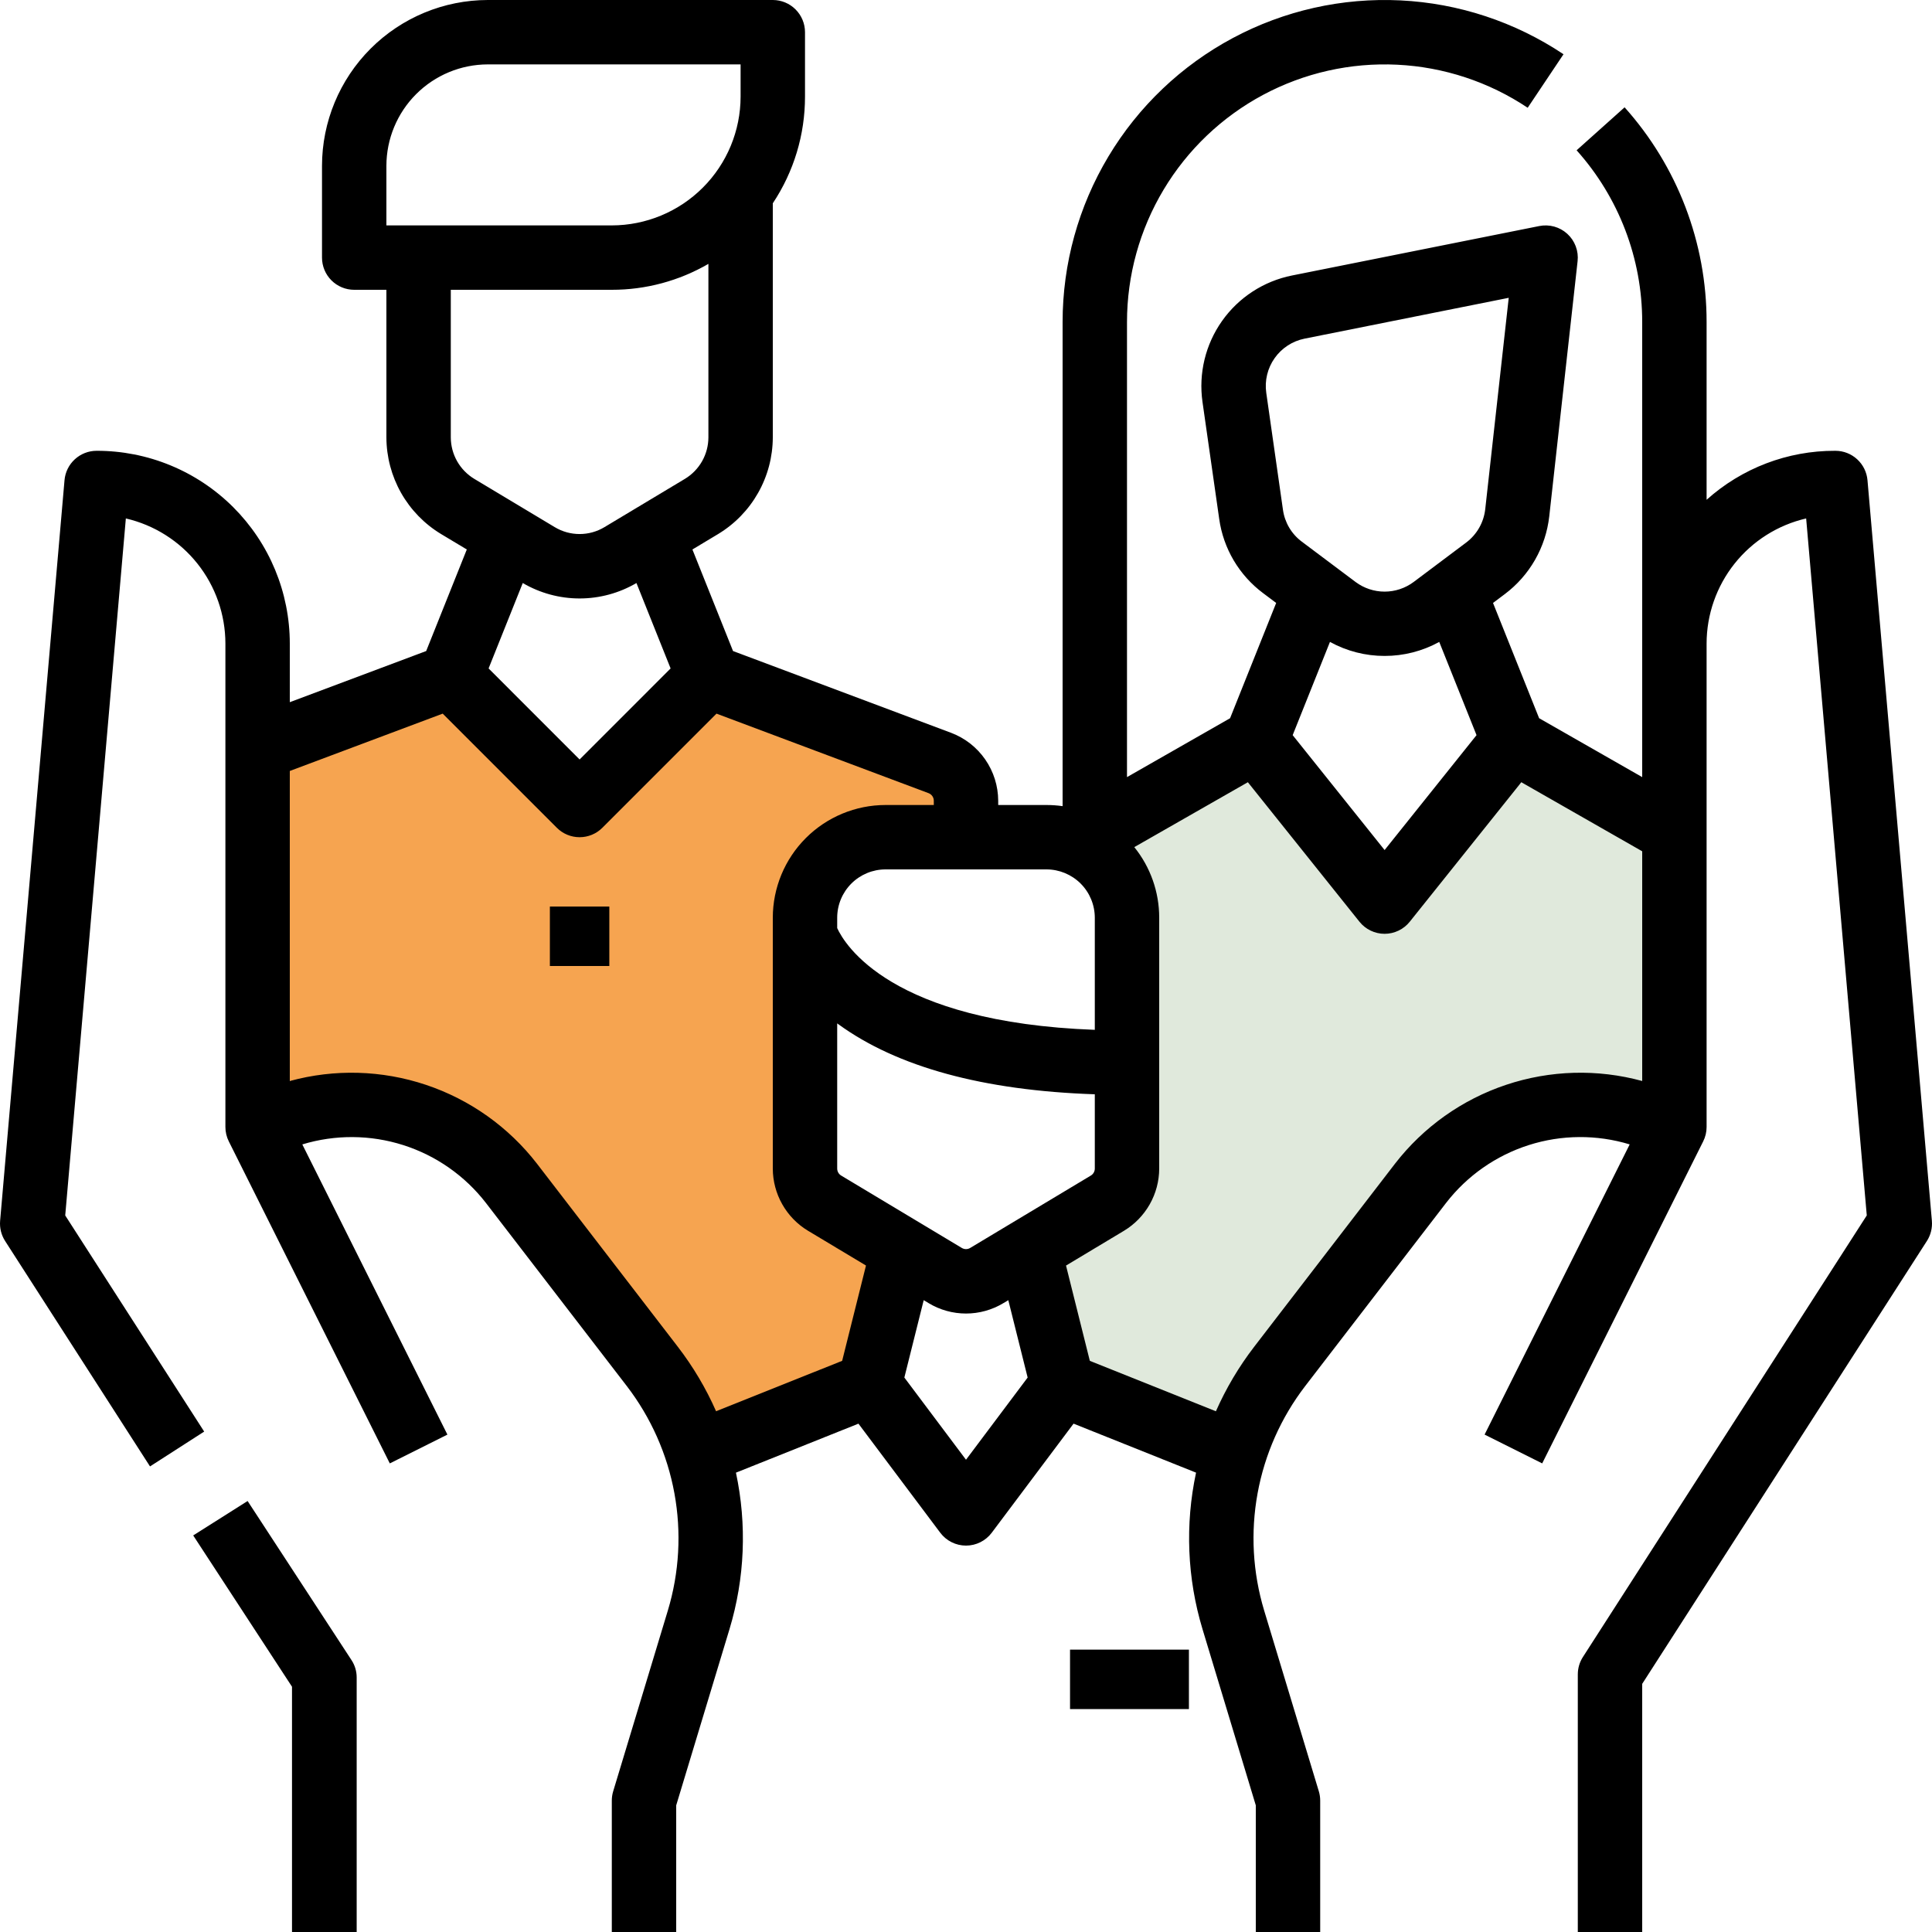 <svg width="130" height="130" viewBox="0 0 130 130" fill="none" xmlns="http://www.w3.org/2000/svg">
<path d="M18 49.286L29.75 47L39.15 53.857L48.55 47L62.65 51.571L65 56.143L55.6 58.429V69.857V79L60.3 83.571L55.6 95H46.2L36.8 83.571L29.75 76.714L18 72.143V49.286Z" fill="#F6A450"/>
<path d="M73.737 53.3L85.579 51L92.684 60.2L104.526 51L114 55.6L111.632 62.5V74H109.263H106.895L97.421 76.3L92.684 83.2L87.947 90.1L80.842 97L71.368 92.4L69 85.5L76.105 76.3L73.737 53.3Z" fill="#E0E9DC"/>
<path d="M41 61H37V65H41V61Z" fill="black"/>
<path d="M80 111H72V115H80V111Z" fill="black"/>
<path d="M129.992 82.146L125.659 32.312C125.612 31.773 125.365 31.271 124.966 30.905C124.567 30.538 124.046 30.334 123.505 30.333H123.475C120.286 30.324 117.206 31.499 114.833 33.63V21.667C114.837 16.336 112.872 11.192 109.316 7.221L106.087 10.112C108.932 13.288 110.503 17.403 110.5 21.667V52.29L103.564 48.327L100.462 40.571L101.258 39.973C102.086 39.351 102.777 38.566 103.291 37.667C103.805 36.768 104.13 35.773 104.246 34.744L106.153 17.573C106.191 17.235 106.148 16.892 106.028 16.573C105.909 16.254 105.715 15.967 105.464 15.737C105.213 15.507 104.911 15.339 104.583 15.247C104.254 15.156 103.909 15.143 103.575 15.21L86.933 18.538C85.032 18.919 83.35 20.012 82.23 21.595C81.111 23.177 80.64 25.128 80.913 27.047L82.038 34.919C82.176 35.906 82.509 36.855 83.016 37.713C83.524 38.57 84.196 39.318 84.995 39.914L85.871 40.571L82.769 48.328L75.833 52.29V21.667C75.834 18.528 76.686 15.449 78.3 12.757C79.913 10.065 82.228 7.861 84.995 6.381C87.763 4.902 90.88 4.201 94.015 4.354C97.15 4.507 100.184 5.508 102.795 7.251L105.205 3.65C101.943 1.471 98.149 0.218 94.231 0.026C90.312 -0.166 86.414 0.709 82.954 2.559C79.494 4.409 76.601 7.163 74.584 10.528C72.566 13.893 71.501 17.743 71.5 21.667V54.244C71.141 54.193 70.779 54.167 70.417 54.167H67.167V53.877C67.163 52.885 66.859 51.918 66.294 51.103C65.73 50.288 64.931 49.663 64.003 49.312L49.324 43.807L46.591 36.973L48.319 35.936C49.44 35.259 50.367 34.305 51.011 33.166C51.656 32.028 51.996 30.742 52 29.433V13.679C53.416 11.553 54.17 9.054 54.167 6.5V2.167C54.167 1.592 53.938 1.041 53.532 0.635C53.126 0.228 52.575 0 52 0H32.825C29.867 0.003 27.03 1.18 24.938 3.272C22.846 5.364 21.67 8.2 21.667 11.158V17.333C21.667 17.908 21.895 18.459 22.301 18.865C22.708 19.272 23.259 19.5 23.833 19.5H26V29.433C26.004 30.742 26.345 32.028 26.989 33.167C27.634 34.306 28.561 35.259 29.682 35.936L31.41 36.973L28.677 43.807L19.5 47.248V43.309C19.5 41.603 19.163 39.913 18.51 38.337C17.856 36.761 16.897 35.329 15.689 34.123C14.481 32.918 13.047 31.963 11.47 31.313C9.892 30.662 8.202 30.329 6.495 30.333C5.954 30.334 5.433 30.538 5.034 30.905C4.635 31.271 4.388 31.773 4.341 32.312L0.008 82.146C-0.033 82.624 0.085 83.102 0.344 83.505L10.094 98.672L13.739 96.328L4.389 81.785L8.468 34.885C10.372 35.326 12.07 36.398 13.287 37.928C14.503 39.458 15.166 41.355 15.167 43.309V75.833C15.167 76.17 15.245 76.501 15.396 76.802L26.229 98.469L30.105 96.531L20.342 77.005C22.558 76.332 24.926 76.348 27.133 77.051C29.339 77.754 31.28 79.112 32.697 80.943L42.177 93.266C43.802 95.384 44.9 97.857 45.38 100.483C45.86 103.108 45.709 105.81 44.939 108.366L41.26 120.531C41.198 120.734 41.167 120.946 41.167 121.158V130H45.5V121.478L49.087 109.619C50.118 106.203 50.267 102.582 49.52 99.092L57.763 95.795L63.267 103.133C63.468 103.402 63.73 103.621 64.031 103.771C64.332 103.922 64.664 104 65 104C65.336 104 65.668 103.922 65.969 103.771C66.27 103.621 66.531 103.402 66.733 103.133L72.237 95.794L80.48 99.091C79.733 102.58 79.882 106.202 80.913 109.618L84.5 121.478V130H88.833V121.158C88.833 120.945 88.802 120.734 88.74 120.53L85.061 108.365C84.291 105.809 84.14 103.107 84.62 100.482C85.1 97.856 86.198 95.383 87.823 93.266L97.303 80.943C98.72 79.111 100.661 77.754 102.867 77.05C105.074 76.347 107.442 76.331 109.658 77.004L99.895 96.53L103.771 98.468L114.604 76.801C114.755 76.501 114.833 76.169 114.833 75.833V43.309C114.834 41.355 115.497 39.458 116.713 37.928C117.93 36.398 119.628 35.326 121.532 34.885L125.611 81.784L106.511 111.495C106.286 111.844 106.167 112.251 106.167 112.667V130H110.5V113.303L129.656 83.505C129.915 83.102 130.033 82.624 129.992 82.146ZM93.167 44.136C94.452 44.138 95.717 43.813 96.844 43.194L99.353 49.466L93.167 57.198L86.981 49.466L89.49 43.193C90.616 43.813 91.881 44.138 93.167 44.136ZM87.783 22.786L101.519 20.039L99.938 34.265C99.888 34.706 99.749 35.132 99.529 35.517C99.308 35.903 99.012 36.239 98.657 36.506L95.117 39.163C94.553 39.582 93.869 39.809 93.167 39.809C92.464 39.809 91.78 39.582 91.217 39.163L87.595 36.446C87.253 36.191 86.965 35.871 86.747 35.503C86.53 35.136 86.387 34.729 86.328 34.307L85.204 26.433C85.087 25.611 85.288 24.775 85.768 24.097C86.247 23.418 86.968 22.95 87.783 22.786ZM65.279 83.973C65.195 84.023 65.098 84.05 65 84.05C64.902 84.05 64.805 84.023 64.721 83.973L56.596 79.098C56.516 79.049 56.45 78.981 56.404 78.9C56.358 78.819 56.334 78.727 56.333 78.633V68.861L56.413 68.919C60.371 71.798 66.169 73.38 73.667 73.632V78.633C73.666 78.727 73.642 78.819 73.596 78.9C73.55 78.981 73.484 79.05 73.404 79.098L65.279 83.973ZM73.667 61.75V69.295C59.923 68.791 56.826 63.531 56.333 62.449V61.75C56.334 60.888 56.677 60.062 57.286 59.453C57.896 58.844 58.722 58.501 59.583 58.5H70.417C71.278 58.501 72.104 58.844 72.714 59.453C73.323 60.062 73.666 60.888 73.667 61.75ZM39 40.269C40.345 40.269 41.665 39.91 42.825 39.231L45.124 44.978L39 51.103L32.876 44.978L35.175 39.231C36.335 39.91 37.655 40.269 39 40.269ZM26 11.158C26.002 9.349 26.721 7.614 28.001 6.334C29.28 5.055 31.015 4.335 32.825 4.333H49.833V6.5C49.831 8.798 48.917 11.001 47.292 12.625C45.667 14.25 43.464 15.164 41.167 15.167H26V11.158ZM30.333 29.434V19.5H41.167C43.45 19.503 45.692 18.901 47.667 17.755V29.433C47.665 29.994 47.519 30.545 47.243 31.033C46.966 31.521 46.569 31.93 46.089 32.22L40.672 35.47C40.167 35.774 39.589 35.934 39 35.934C38.411 35.934 37.833 35.774 37.328 35.47L31.911 32.22C31.431 31.93 31.034 31.521 30.757 31.033C30.481 30.545 30.335 29.994 30.333 29.433V29.434ZM45.611 90.624L36.131 78.301C34.22 75.832 31.62 73.986 28.66 72.996C25.699 72.006 22.512 71.916 19.5 72.739V51.877L29.788 48.019L37.468 55.699C37.669 55.9 37.908 56.06 38.171 56.169C38.434 56.278 38.715 56.334 39 56.334C39.285 56.334 39.566 56.278 39.829 56.169C40.092 56.06 40.331 55.9 40.532 55.699L48.212 48.019L62.481 53.37C62.584 53.409 62.673 53.478 62.736 53.569C62.799 53.659 62.833 53.767 62.833 53.877V54.167H59.583C57.573 54.169 55.645 54.969 54.224 56.39C52.802 57.812 52.002 59.739 52 61.75V78.633C52.002 79.475 52.221 80.301 52.636 81.033C53.05 81.766 53.647 82.379 54.367 82.814L58.27 85.155L56.667 91.567L48.183 94.96C47.503 93.416 46.639 91.961 45.611 90.624ZM65 98.222L60.852 92.692L62.154 87.486L62.492 87.689C63.249 88.144 64.116 88.385 65 88.385C65.884 88.385 66.751 88.144 67.508 87.689L67.847 87.486L69.148 92.692L65 98.222ZM93.868 78.301L84.389 90.624C83.36 91.962 82.497 93.418 81.816 94.961L73.332 91.568L71.73 85.156L75.632 82.815C76.353 82.38 76.949 81.766 77.364 81.034C77.779 80.302 77.998 79.475 78 78.633V61.75C78.002 60.022 77.41 58.345 76.324 57.001L83.966 52.634L91.475 62.021C91.678 62.275 91.935 62.479 92.228 62.62C92.521 62.761 92.842 62.834 93.167 62.834C93.492 62.834 93.812 62.761 94.105 62.62C94.398 62.479 94.656 62.275 94.859 62.021L102.367 52.635L110.5 57.281V72.738C107.488 71.916 104.3 72.006 101.34 72.996C98.379 73.986 95.779 75.833 93.868 78.301Z" fill="black"/>
<path d="M16.661 101L13 103.316L19.648 113.496V130H24V112.867C24 112.456 23.88 112.054 23.654 111.708L16.661 101Z" fill="black"/>
</svg>
